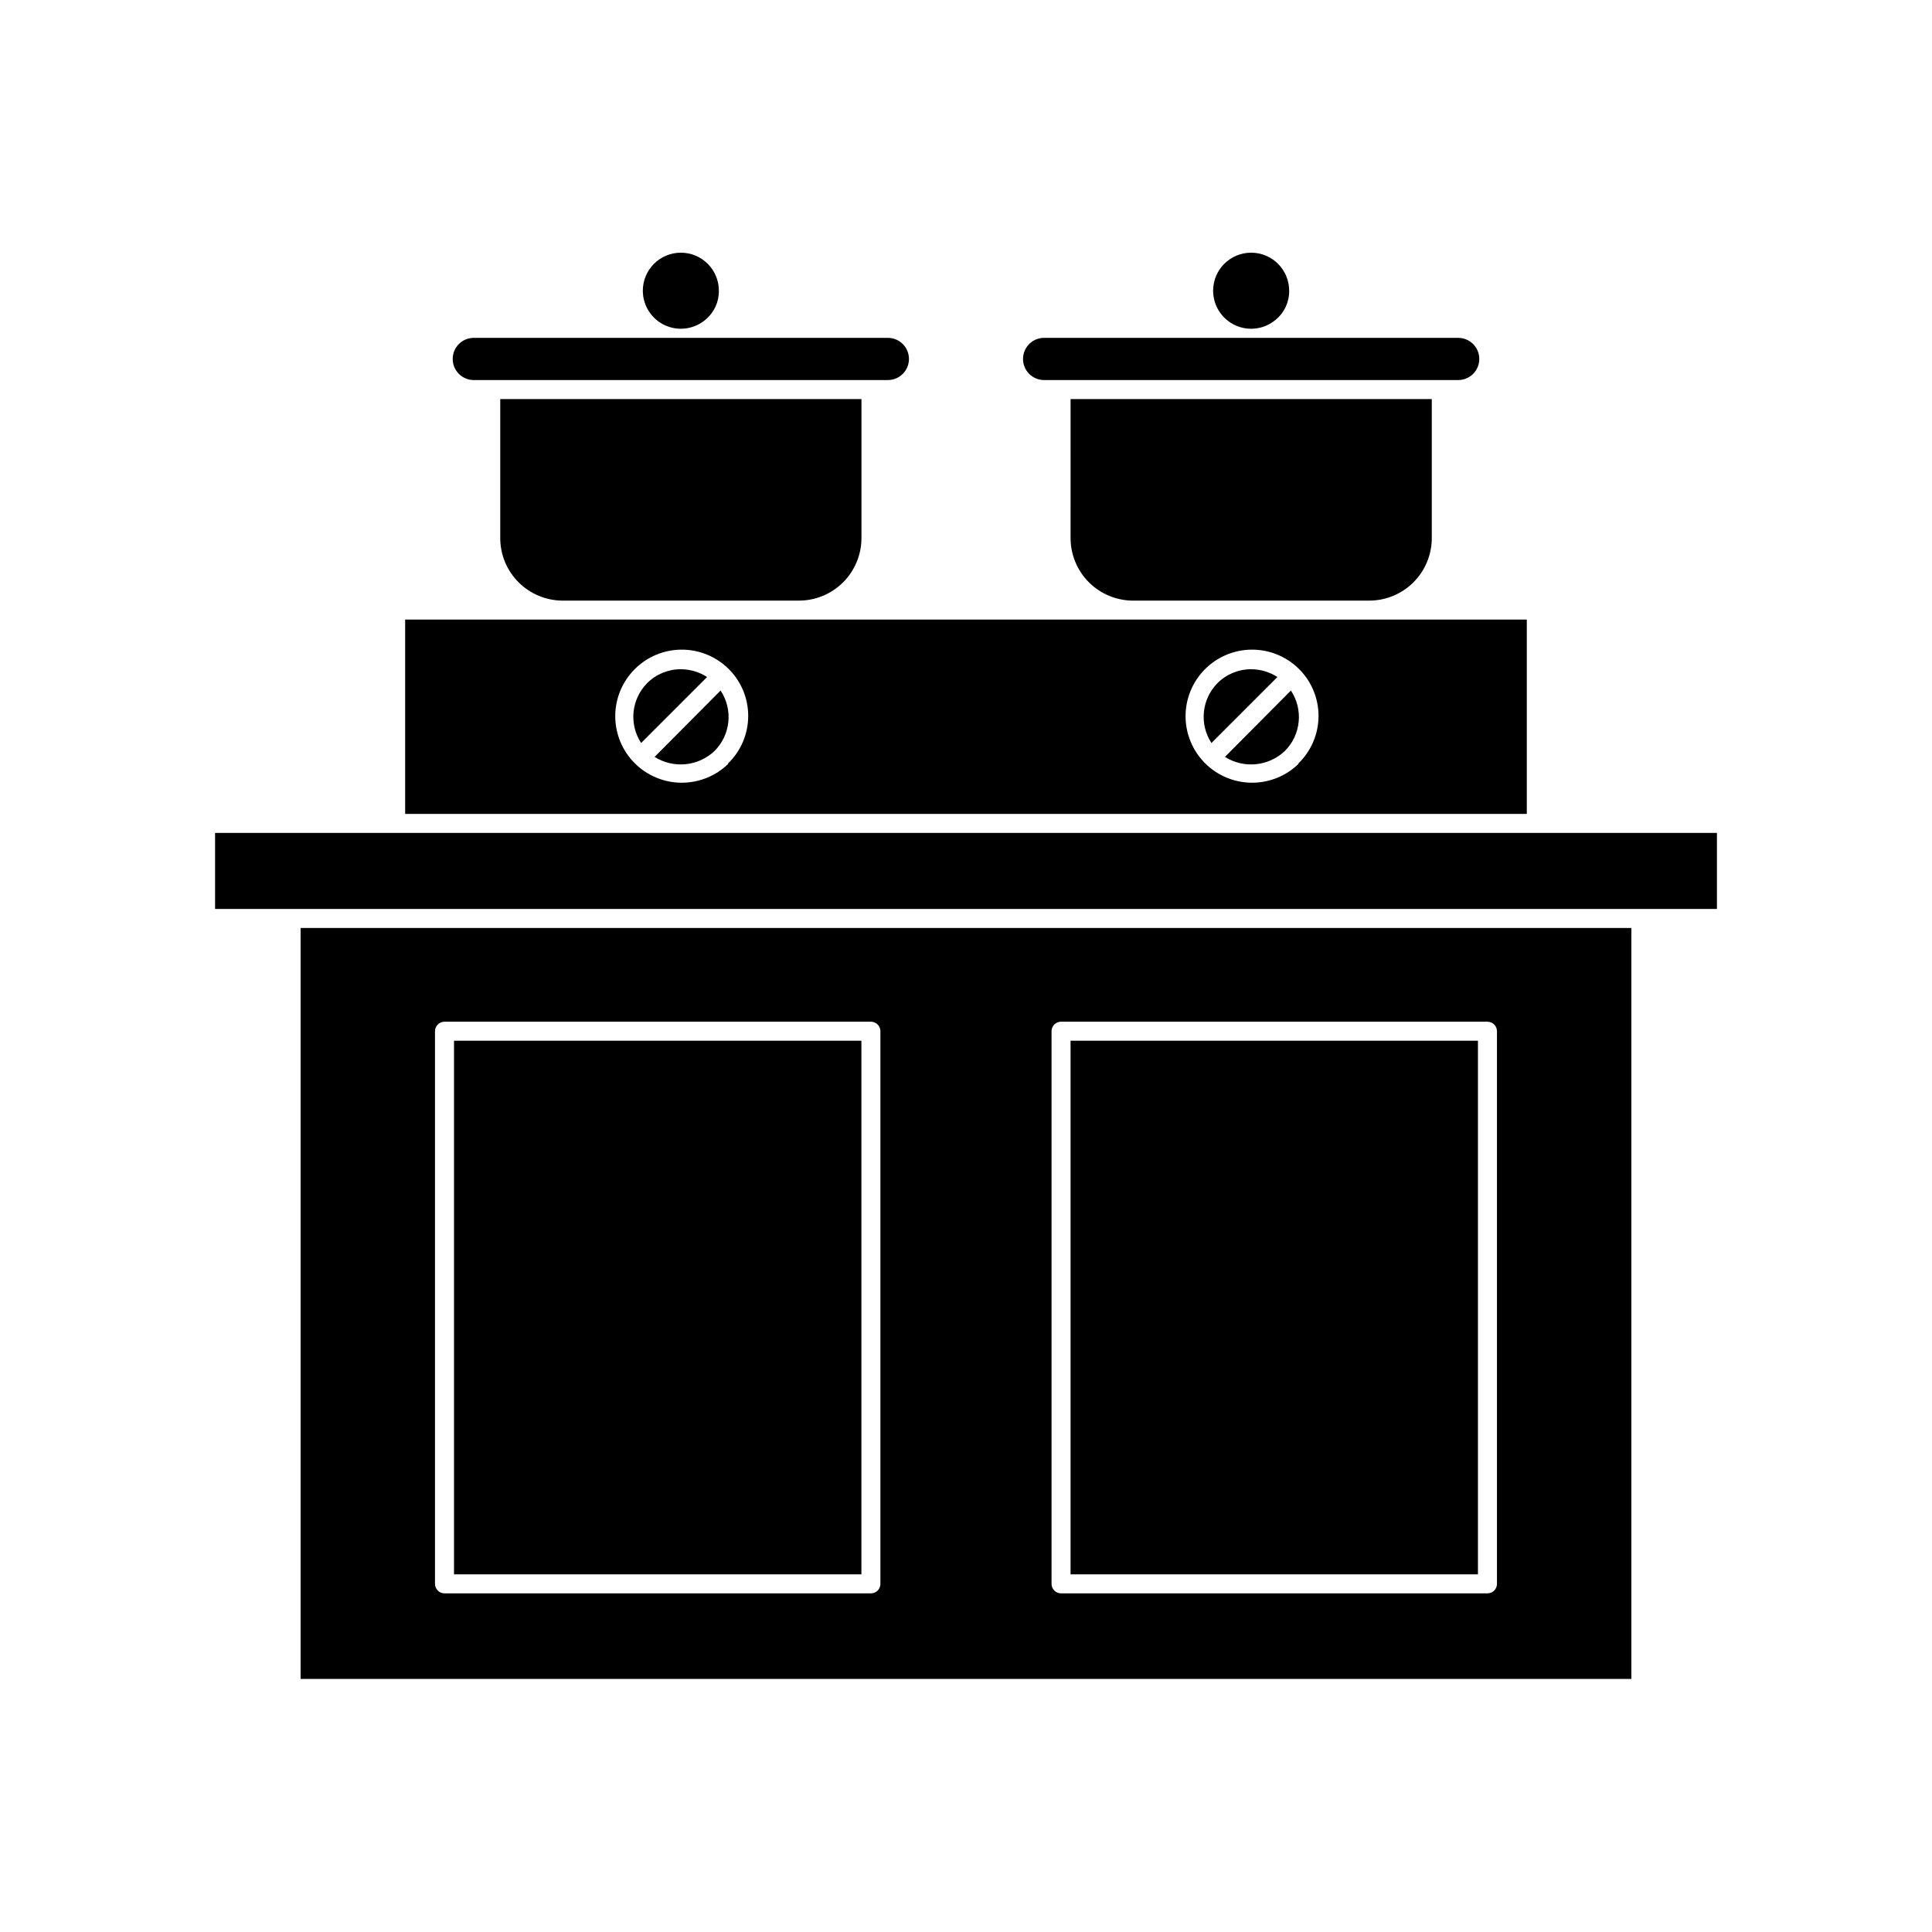 <?xml version="1.0" encoding="UTF-8"?>
<!-- Uploaded to: ICON Repo, www.iconrepo.com, Generator: ICON Repo Mixer Tools -->
<svg fill="#000000" width="800px" height="800px" version="1.1" viewBox="144 144 512 512" xmlns="http://www.w3.org/2000/svg">
 <g>
  <path d="m223.66 588.93h352.67v-199h-352.67zm199.01-171.65c0-1.391 1.125-2.516 2.516-2.516h113.01c0.668 0 1.309 0.266 1.781 0.734 0.469 0.473 0.734 1.113 0.734 1.781v146.46c0 0.668-0.266 1.309-0.734 1.781-0.473 0.473-1.113 0.734-1.781 0.734h-113.01c-1.391 0-2.516-1.125-2.516-2.516zm-160.87-2.519 113 0.004c0.668 0 1.309 0.266 1.781 0.734 0.473 0.473 0.738 1.113 0.738 1.781v146.46c0 0.668-0.266 1.309-0.738 1.781-0.473 0.473-1.113 0.734-1.781 0.734h-113c-1.391 0-2.519-1.125-2.519-2.516v-146.46c0-1.391 1.129-2.516 2.519-2.516z"/>
  <path d="m264.32 419.8h107.96v141.42h-107.96z"/>
  <path d="m427.71 419.8h107.96v141.42h-107.96z"/>
  <path d="m248.86 364.73h-47.863v20.152h398.01v-20.152z"/>
  <path d="m548.62 308.2h-297.25v51.492h297.25zm-211.6 38.188 0.004 0.004c-3.328 3.258-7.805 5.066-12.461 5.035s-9.109-1.902-12.391-5.207c-3.281-3.301-5.125-7.769-5.125-12.426s1.844-9.121 5.125-12.426c3.281-3.301 7.734-5.176 12.391-5.207s9.133 1.781 12.461 5.039c3.391 3.324 5.289 7.879 5.258 12.625-0.027 4.75-1.98 9.281-5.41 12.566zm151.14 0v0.004c-3.324 3.258-7.805 5.066-12.461 5.035s-9.109-1.902-12.391-5.207c-3.281-3.301-5.121-7.769-5.121-12.426s1.84-9.121 5.121-12.426c3.281-3.301 7.734-5.176 12.391-5.207s9.137 1.781 12.461 5.039c3.391 3.324 5.289 7.879 5.262 12.625-0.027 4.75-1.98 9.281-5.41 12.566z"/>
  <path d="m313.9 340.9 17.48-17.48v-0.004c-2.07-1.34-4.484-2.055-6.953-2.062-3.344-0.012-6.551 1.312-8.918 3.676-4.207 4.25-4.879 10.859-1.609 15.871z"/>
  <path d="m334.96 327-17.484 17.582c5.027 3.168 11.559 2.523 15.871-1.559 4.289-4.273 4.965-10.98 1.613-16.023z"/>
  <path d="m465.04 340.9 17.484-17.484c-2.074-1.34-4.484-2.055-6.953-2.062-3.344-0.012-6.555 1.312-8.918 3.676-4.207 4.25-4.879 10.859-1.613 15.871z"/>
  <path d="m486.1 327-17.48 17.582c5.027 3.168 11.559 2.523 15.871-1.559 4.289-4.273 4.961-10.98 1.609-16.023z"/>
  <path d="m355.77 303.17c4.379-0.016 8.574-1.762 11.668-4.856 3.098-3.098 4.844-7.293 4.856-11.672v-36.879h-95.723v36.879c0.012 4.379 1.758 8.574 4.852 11.672 3.098 3.094 7.293 4.84 11.672 4.856z"/>
  <path d="m263.97 239.13c0 1.484 0.59 2.906 1.641 3.953 1.047 1.051 2.469 1.637 3.953 1.637h109.73c3.086 0 5.59-2.504 5.59-5.59 0-3.09-2.504-5.594-5.59-5.594h-109.73c-3.09 0-5.594 2.504-5.594 5.594z"/>
  <path d="m330.98 228.7c2.273-1.887 3.57-4.703 3.527-7.656 0-5.566-4.512-10.078-10.078-10.078-5.562 0-10.074 4.512-10.074 10.078 0 3.934 2.289 7.504 5.859 9.152 3.574 1.645 7.777 1.062 10.766-1.496z"/>
  <path d="m506.91 303.17c4.379-0.016 8.574-1.762 11.672-4.856 3.094-3.098 4.84-7.293 4.856-11.672v-36.879h-95.723l-0.004 36.879c0.016 4.379 1.758 8.574 4.856 11.672 3.098 3.094 7.293 4.84 11.672 4.856z"/>
  <path d="m415.11 239.13c0 1.484 0.59 2.906 1.637 3.953 1.051 1.051 2.473 1.637 3.957 1.637h109.73c3.09 0 5.594-2.504 5.594-5.59 0-3.09-2.504-5.594-5.594-5.594h-109.73c-3.09 0-5.594 2.504-5.594 5.594z"/>
  <path d="m482.12 228.7c2.269-1.887 3.566-4.703 3.523-7.656 0-5.566-4.508-10.078-10.074-10.078-5.566 0-10.078 4.512-10.078 10.078 0 3.934 2.289 7.504 5.863 9.152 3.57 1.645 7.773 1.062 10.766-1.496z"/>
 </g>
</svg>
